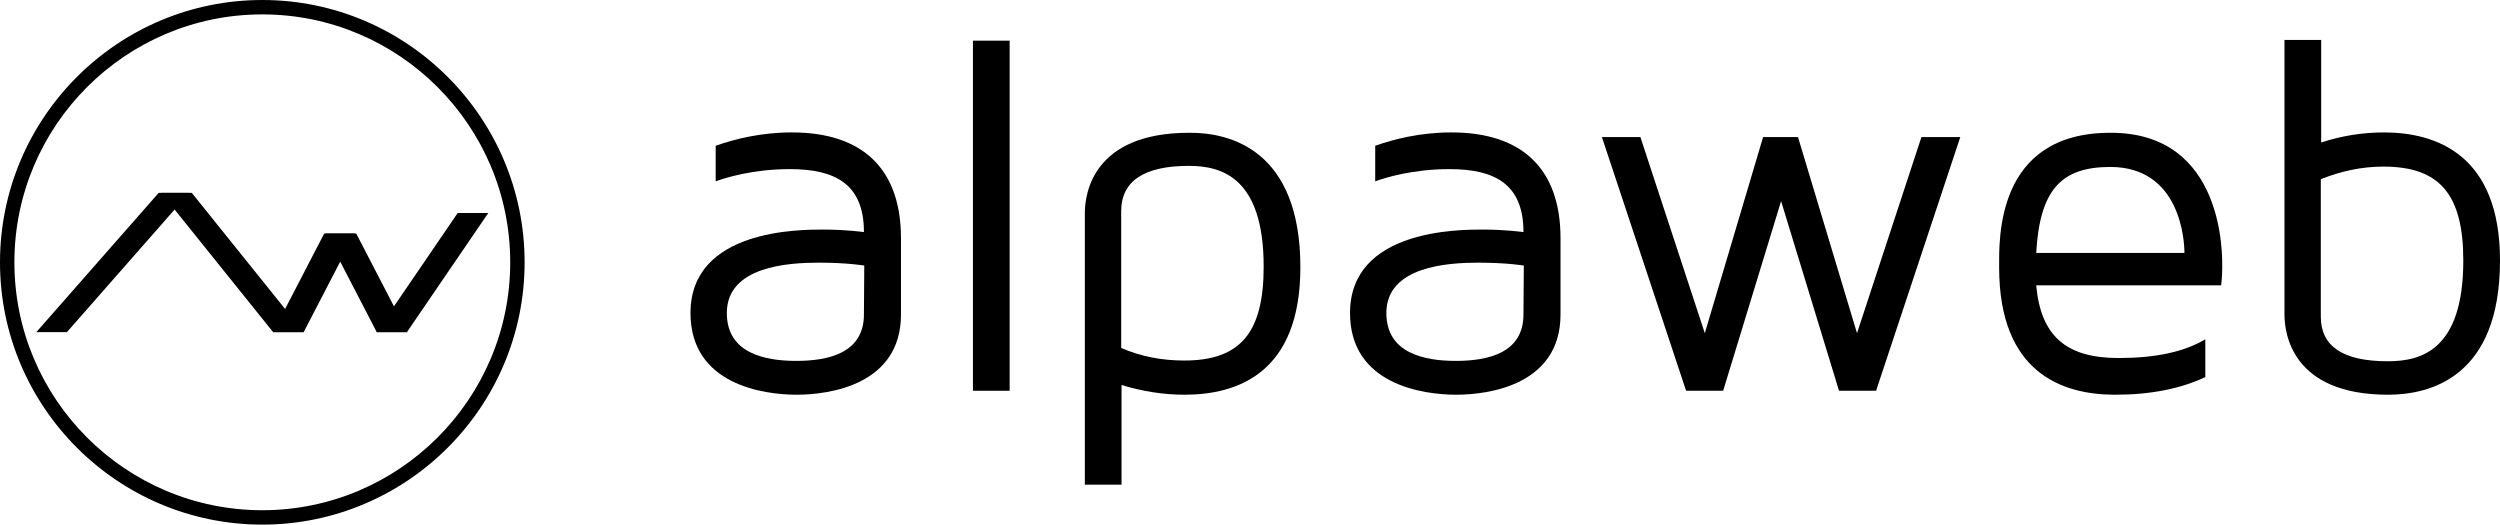 <?xml version="1.0" encoding="utf-8"?>
<!-- Generator: Adobe Illustrator 24.1.1, SVG Export Plug-In . SVG Version: 6.00 Build 0)  -->
<svg version="1.1" id="Calque_1" xmlns="http://www.w3.org/2000/svg" xmlns:xlink="http://www.w3.org/1999/xlink" x="0px" y="0px"
	 viewBox="0 0 694.8 145.8" style="enable-background:new 0 0 694.8 145.8;" xml:space="preserve">
<g>
	<g>
		<g>
			<polyline fill="#000000" points="104.7,92.3 90.5,64.9 99,64.9 113.2,92.3 			"/>
			<polyline fill="#000000" points="75.9,92.3 44.8,53.6 53.3,53.6 84.4,92.3 			"/>
			<polygon fill="#000000" points="135.7,59.2 127.2,59.2 104.6,92.3 113.1,92.3 			"/>
			<polygon fill="#000000" points="98.6,64.9 90.1,64.9 75.9,92.3 84.4,92.3 			"/>
			<polygon fill="#000000" points="52.6,53.6 44.1,53.6 10.1,92.3 18.6,92.3 			"/>
		</g>
		<path fill="#000000" d="M72.9,145.8C32.7,145.8,0,113.1,0,72.9C0,32.7,32.7,0,72.9,0c40.2,0,72.9,32.7,72.9,72.9
			C145.8,113.1,113.1,145.8,72.9,145.8z M72.9,4C34.9,4,4,34.9,4,72.9c0,38,30.9,68.9,68.9,68.9c38,0,68.9-30.9,68.9-68.9
			C141.8,34.9,110.9,4,72.9,4z"/>
	</g>
	<path fill="#000000" d="M250.4,66.2v21.2c0,19.5-19.8,22.3-29,22.3c-9.2,0-29.5-2.8-29.5-22.7c0-23.3,30.4-23.2,36.9-23.2
		c6.4,0,11.3,0.7,11.3,0.7c0-13.3-7.9-17.5-20.6-17.5c-10.2,0-17.9,2.4-20.6,3.4v-9.9c5.2-1.8,12.4-3.7,21.2-3.7
		C239.8,36.8,250.4,47,250.4,66.2z M240.2,73.8c0,0-4.7-0.8-12.6-0.8c-8.5,0-25.6,1-25.6,14c0,11.2,10.6,13.3,19.3,13.3
		c8.8,0,18.8-2.1,18.8-12.9C240.2,76.5,240.2,73.8,240.2,73.8z"/>
	<path fill="#000000" d="M270.4,108.6V11.3h10.2v97.3H270.4z"/>
	<path fill="#000000" d="M361.4,74.3c0,29.4-17.5,35.4-32.2,35.4c-6.1,0-11.9-1-17.5-2.7v27.7h-10.2V59.2c0-5.2,2.1-22.3,29-22.3
		C342,36.8,361.4,41.8,361.4,74.3z M351.2,74.1c0-25-11.9-28-20.8-28c-12.4,0-18.8,4.2-18.8,12.6v38c5.5,2.4,11.4,3.5,17.5,3.5
		C344.7,100.2,351.2,92.5,351.2,74.1z"/>
	<path fill="#000000" d="M433.7,66.2v21.2c0,19.5-19.8,22.3-29,22.3c-9.2,0-29.5-2.8-29.5-22.7c0-23.3,30.4-23.2,36.9-23.2
		c6.4,0,11.3,0.7,11.3,0.7c0-13.3-7.9-17.5-20.6-17.5c-10.2,0-17.9,2.4-20.6,3.4v-9.9c5.2-1.8,12.4-3.7,21.2-3.7
		C423.1,36.8,433.7,47,433.7,66.2z M423.5,73.8c0,0-4.7-0.8-12.6-0.8c-8.5,0-25.6,1-25.6,14c0,11.2,10.6,13.3,19.3,13.3
		c8.8,0,18.8-2.1,18.8-12.9C423.5,76.5,423.5,73.8,423.5,73.8z"/>
	<path fill="#000000" d="M544.8,38.1l-23.4,70.5h-10.3L495,55.9l-16.1,52.7h-10.3l-23.4-70.5h10.7l17.9,54.5L490,38.1h9.7l16.4,54.5
		l17.9-54.5H544.8z"/>
	<path fill="#000000" d="M617.6,74.4c0,2.7-0.3,4.9-0.3,4.9h-51.4c1.3,14.1,8.3,20.2,22.9,20.2c10.3,0,18.2-1.7,24.1-5.2v10.5
		c-6.8,3.2-15.1,4.9-25.1,4.9c-14.7,0-32.2-6.1-32.2-35.4c0-7.5-1.1-37.4,30.9-37.4C618.6,36.8,617.6,71.7,617.6,74.4z M607.1,70.3
		c0-3.4-1.1-23.9-20.6-23.9c-13.8,0-19.6,6.5-20.6,23.9H607.1z"/>
	<path fill="#000000" d="M694.8,72.4c0,32.5-19.5,37.3-31.1,37.3c-26.8,0-28.8-17.1-28.8-22.3V11.1h10.2v28.5
		c5.5-1.8,11.4-2.8,17.4-2.8C677.2,36.8,694.8,43.1,694.8,72.4z M684.6,72.4c0-18.4-6.6-26.1-22.2-26.1c-6.1,0-11.9,1.3-17.4,3.5V88
		c0,8.3,6.2,12.4,18.6,12.4C672.6,100.4,684.6,97.6,684.6,72.4z"/>
</g>
</svg>
